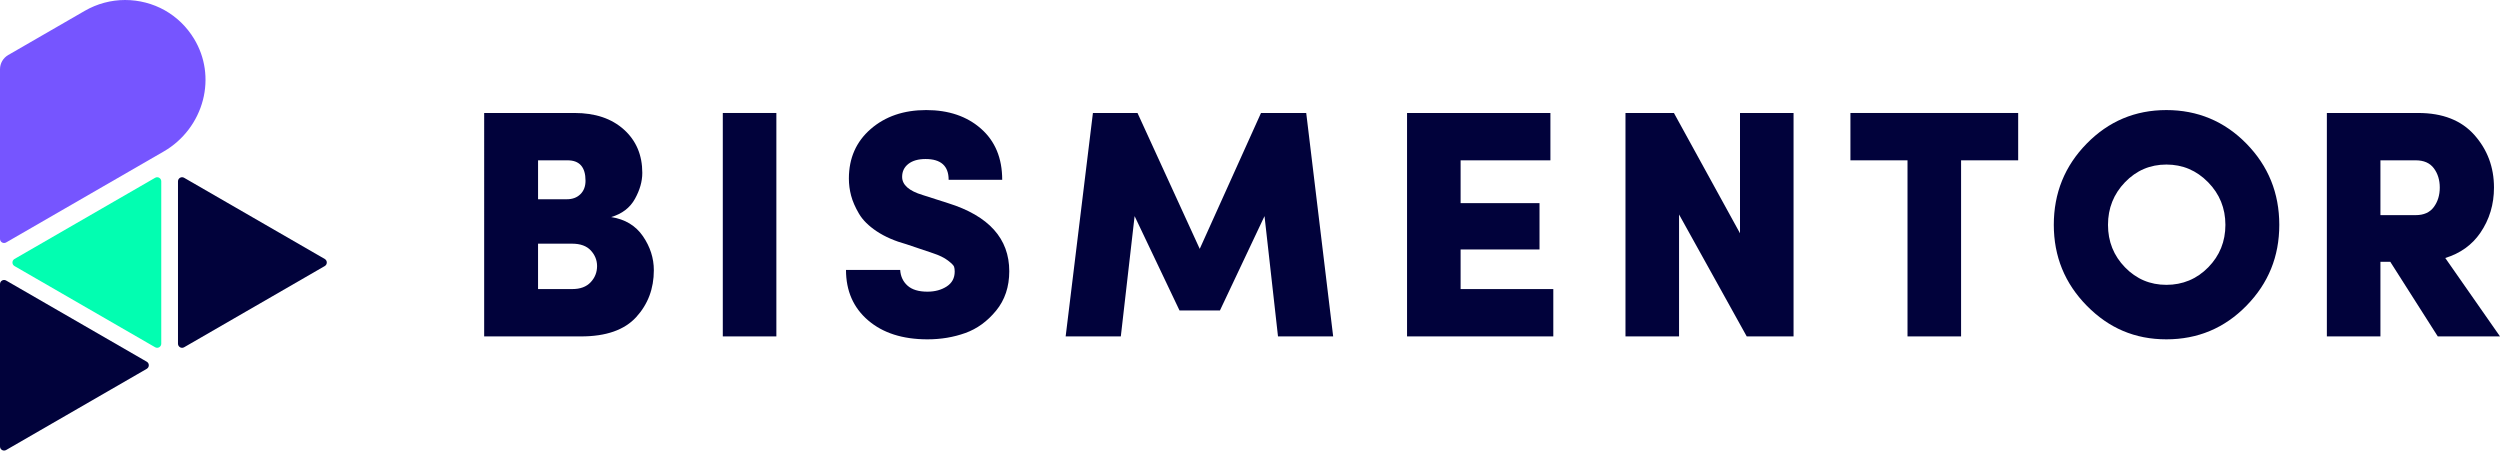<?xml version="1.0" encoding="UTF-8"?>
<svg id="Espacios" xmlns="http://www.w3.org/2000/svg" viewBox="0 0 1920 346.04">
  <defs>
    <style>
      .cls-1 {
        fill: #01023b;
      }

      .cls-1, .cls-2, .cls-3 {
        stroke-width: 0px;
      }

      .cls-2 {
        fill: #02feb1;
      }

      .cls-3 {
        fill: #7655ff;
      }
    </style>
  </defs>
  <g>
    <path class="cls-1" d="M249.41,204.33l-108.01,62.37c-2.09,1.21-4.71-.3-4.71-2.72v-124.72c0-2.42,2.62-3.93,4.71-2.72l108.01,62.35c2.09,1.21,2.09,4.23,0,5.44Z"/>
    <path class="cls-1" d="M112.72,283.25L4.71,345.61c-2.09,1.21-4.71-.3-4.71-2.72v-124.72c0-2.42,2.62-3.93,4.71-2.72l108.01,62.35c2.09,1.21,2.09,4.23,0,5.44Z"/>
    <path class="cls-2" d="M123.85,139.26v124.7c0,2.42-2.62,3.93-4.71,2.72L11.13,204.33c-2.09-1.21-2.09-4.23,0-5.44l108.01-62.35c2.09-1.21,4.71.3,4.71,2.72Z"/>
    <path class="cls-3" d="M155.84,76.82c-4.25,16.52-15.17,30.88-29.94,39.42L4.71,186.2c-2.09,1.21-4.71-.3-4.71-2.72V53.17c0-4.49,2.39-8.63,6.28-10.88L65.14,8.3C74.56,2.87,85.25,0,96.05,0s21.38,2.79,30.49,7.91c9.11,5.13,16.88,12.59,22.54,21.95,8.52,14.1,10.93,30.77,6.77,46.96Z"/>
  </g>
  <g>
    <path class="cls-1" d="M493.28,132.84c0,6.48-1.89,13.12-5.67,19.92-3.78,6.81-9.86,11.46-18.23,13.95,10.67,1.66,18.8,6.56,24.39,14.69,5.58,8.14,8.38,16.85,8.38,26.15,0,14.11-4.52,26.11-13.55,35.99-9.03,9.88-23.16,14.82-42.37,14.82h-74.39V86.77h69.47c15.77,0,28.37,4.23,37.81,12.7,9.44,8.47,14.17,19.59,14.17,33.37ZM413.22,153.02h22.17c4.27,0,7.72-1.28,10.35-3.86,2.63-2.57,3.94-6.02,3.94-10.34,0-10.46-4.6-15.69-13.79-15.69h-22.66v29.88ZM439.33,187.14h-26.11v34.86h26.36c6.07,0,10.75-1.74,14.04-5.23,3.28-3.49,4.93-7.63,4.93-12.45,0-4.48-1.6-8.47-4.8-11.95-3.2-3.49-8.01-5.23-14.41-5.23Z"/>
    <path class="cls-1" d="M555.11,258.36V86.77h41.14v171.59h-41.14Z"/>
    <path class="cls-1" d="M649.7,207.31h41.63c.33,4.98,2.22,9.01,5.67,12.08,3.45,3.08,8.53,4.61,15.27,4.61,5.75,0,10.67-1.33,14.78-3.98,4.1-2.65,6.16-6.48,6.16-11.46,0-1.5-.16-2.74-.49-3.74-.33-1-1.89-2.57-4.68-4.73-2.79-2.16-6.74-4.07-11.82-5.73l-19.95-6.73c-9.03-2.49-16.67-5.81-22.91-9.96-6.24-4.15-10.8-8.67-13.67-13.57-2.87-4.9-4.89-9.5-6.03-13.82-1.15-4.32-1.72-8.72-1.72-13.2,0-15.6,5.58-28.27,16.75-37.98,11.17-9.71,25.37-14.57,42.62-14.57s31.28,4.77,42.12,14.32c10.84,9.55,16.26,22.62,16.26,39.22h-41.14c0-10.62-5.91-15.94-17.74-15.94-5.59,0-9.98,1.25-13.18,3.74s-4.8,5.81-4.8,9.96c0,6.14,5.25,10.79,15.77,13.95l19.46,6.23c31.37,9.8,47.05,27.23,47.05,52.3,0,11.95-3.37,22.04-10.1,30.26-6.73,8.22-14.62,13.95-23.65,17.18-9.03,3.24-18.72,4.86-29.07,4.86-19.05,0-34.24-4.86-45.57-14.57-11.33-9.71-17-22.62-17-38.73Z"/>
    <path class="cls-1" d="M921.4,191.12l47.05-104.35h34.73l20.69,171.59h-42.37l-10.35-92.39-34.24,72.47h-31.04l-34.49-72.47-10.59,92.39h-42.37l20.94-171.59h34.24l47.79,104.35Z"/>
    <path class="cls-1" d="M1192.94,258.36h-112.33V86.77h110.11v36.36h-68.97v32.87h60.6v35.61h-60.6v30.38h71.19v36.36Z"/>
    <path class="cls-1" d="M1336.31,86.77h41.14v171.59h-35.96l-51.98-93.64v93.64h-41.14V86.77h37.2l50.75,92.39v-92.39Z"/>
    <path class="cls-1" d="M1464.98,123.13h-43.85v-36.36h128.83v36.36h-43.85v135.23h-41.14V123.13Z"/>
    <path class="cls-1" d="M1577.32,172.69c0-24.41,8.41-45.2,25.25-62.38,16.83-17.18,37.23-25.78,61.21-25.78s44.63,8.59,61.46,25.78c16.83,17.18,25.25,37.98,25.25,62.38s-8.42,44.95-25.25,62.14c-16.84,17.18-37.32,25.78-61.46,25.78s-44.18-8.59-61.09-25.78c-16.92-17.18-25.37-37.89-25.37-62.14ZM1632,139.94c-8.71,9.05-13.06,19.97-13.06,32.75s4.35,23.66,13.06,32.62c8.7,8.96,19.29,13.45,31.78,13.45s23.36-4.48,32.15-13.45c8.78-8.97,13.18-19.84,13.18-32.62s-4.43-23.7-13.3-32.75c-8.87-9.05-19.55-13.57-32.02-13.57s-23.08,4.53-31.78,13.57Z"/>
    <path class="cls-1" d="M1877.96,198.14c11.55-3.57,20.56-10,26.95-19.35,6.98-10.21,10.47-21.79,10.47-34.74,0-15.6-5.01-29.05-15.03-40.35-10.02-11.29-24.39-16.93-43.11-16.93h-70.21v171.59h41.14v-57.28h7.58l36.46,57.28h47.79l-42.04-60.22ZM1828.17,165.22v-42.09h27.1c6.24,0,10.88,2.03,13.92,6.1,3.04,4.07,4.56,9.01,4.56,14.82s-1.52,10.79-4.56,14.94c-3.04,4.15-7.68,6.23-13.92,6.23h-27.1Z"/>
  </g>
</svg>